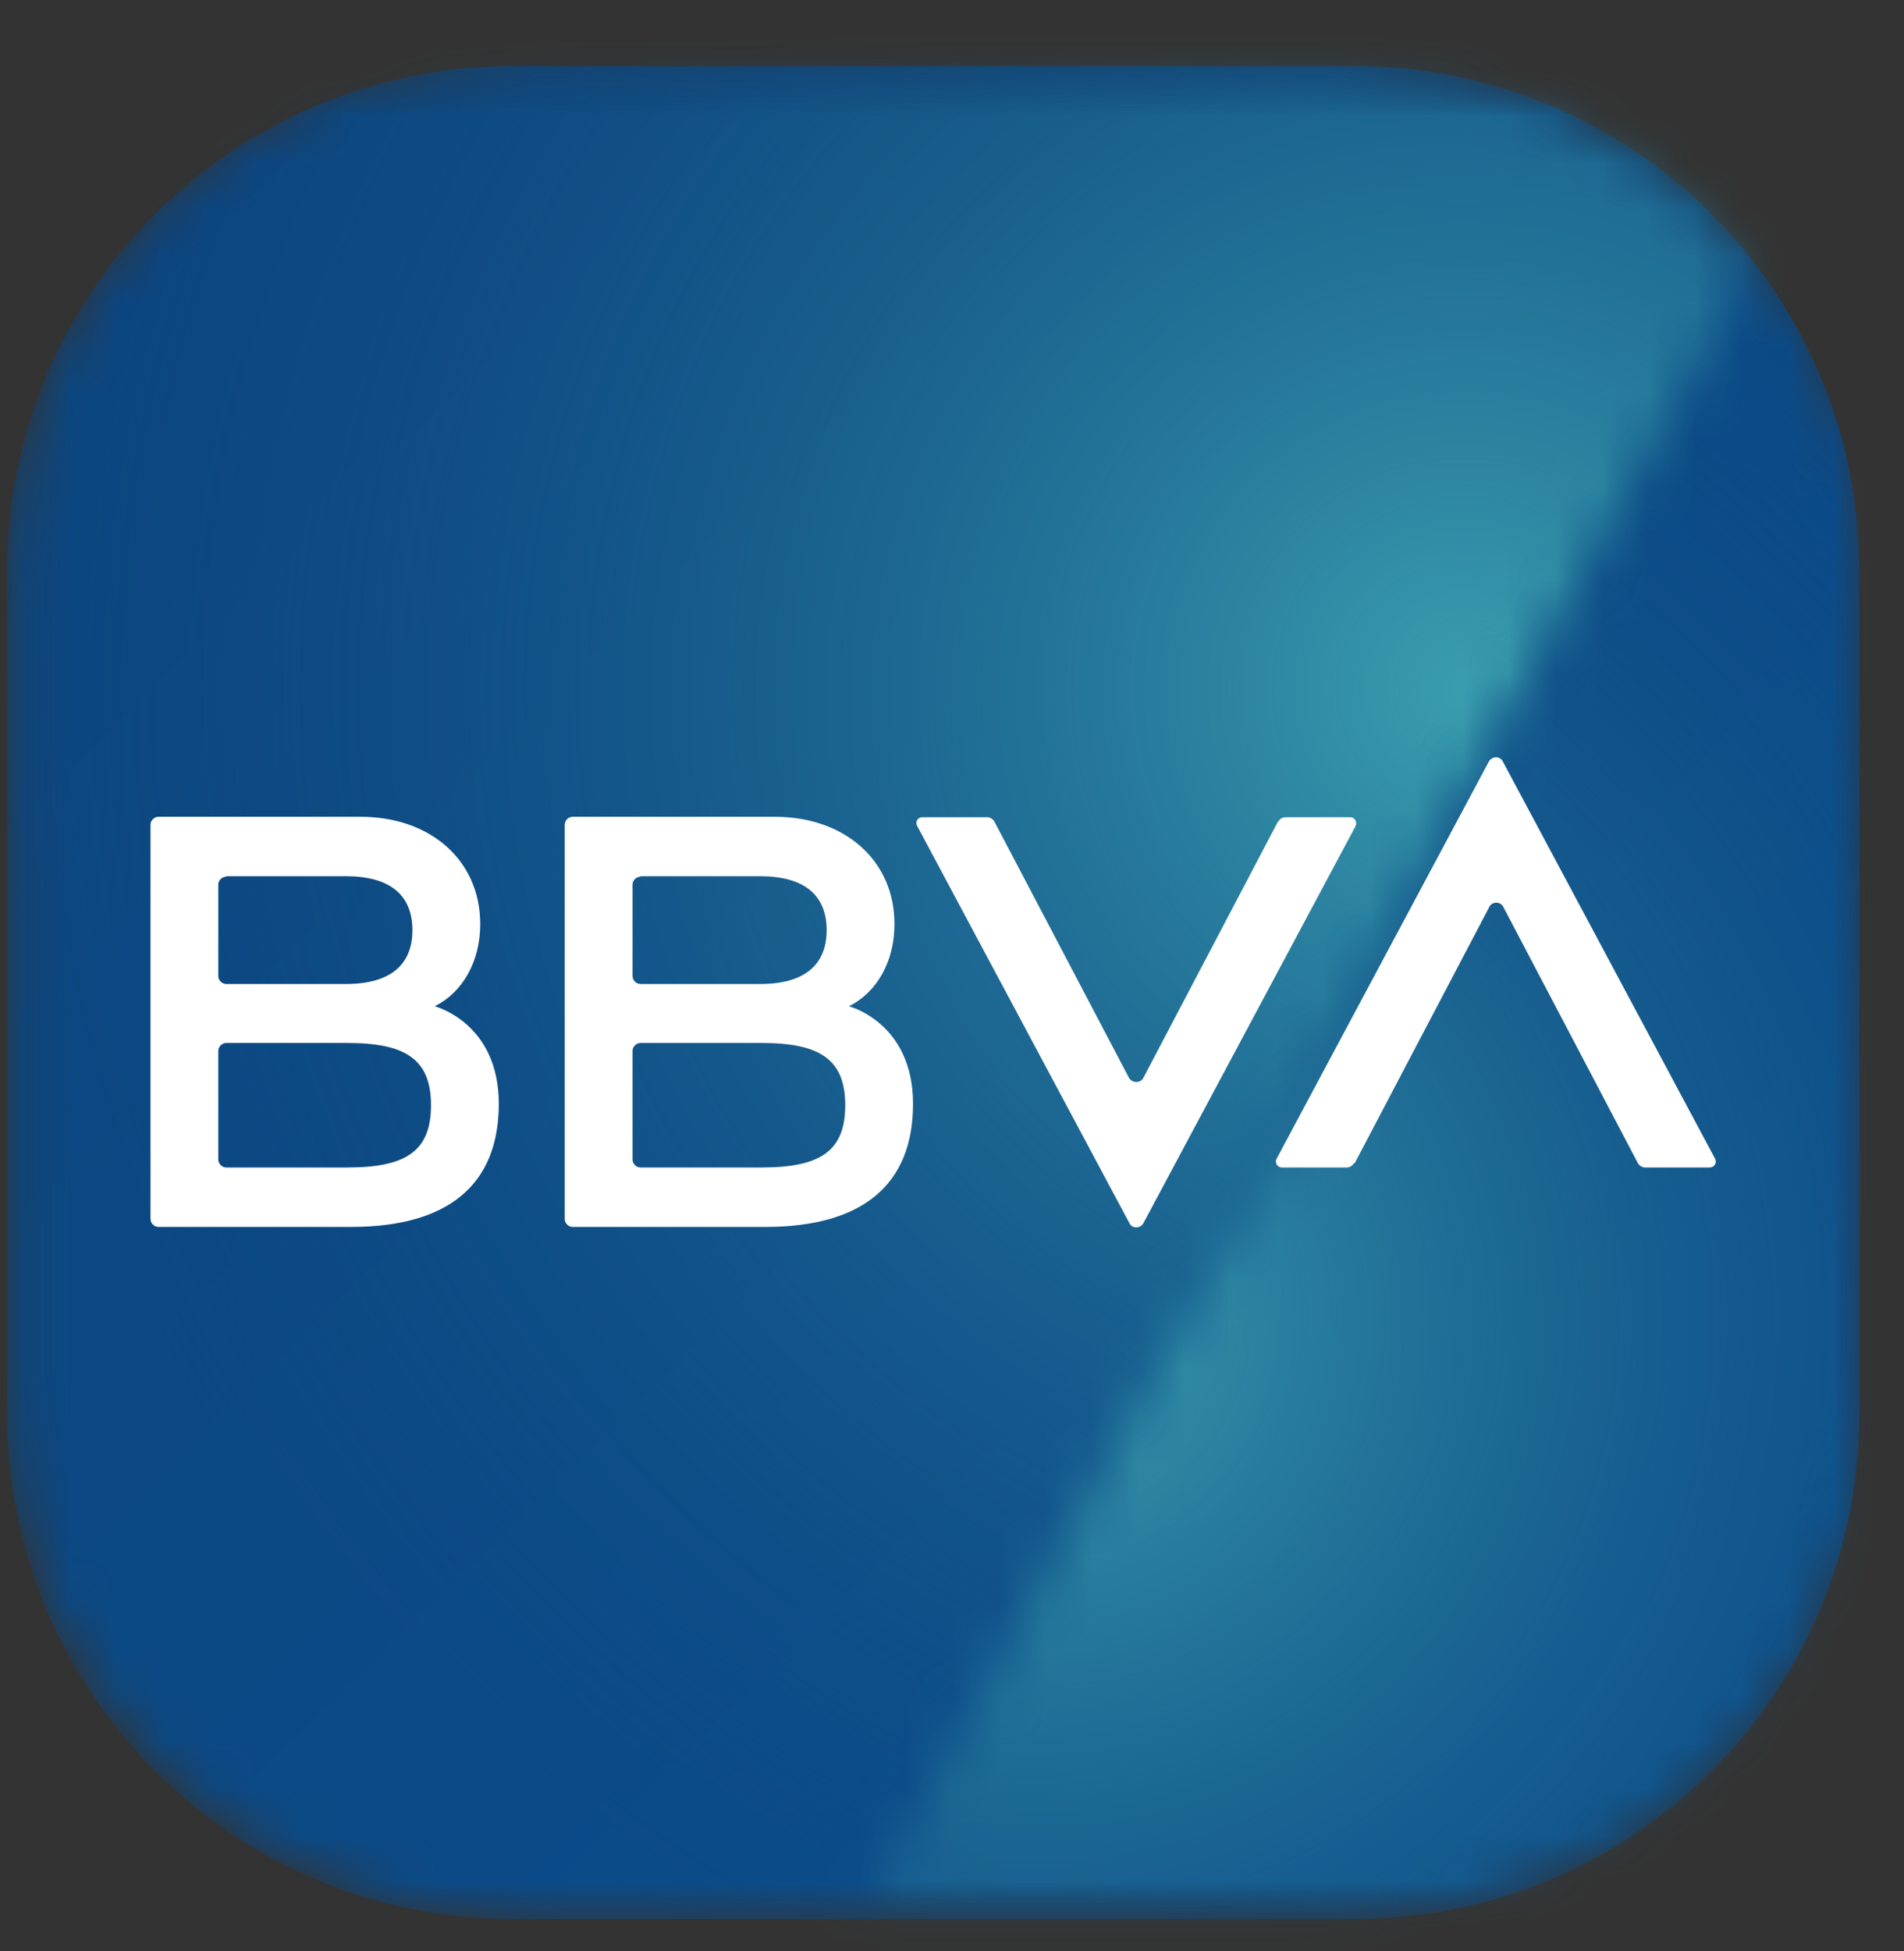 <?xml version="1.0" encoding="UTF-8"?> <svg xmlns="http://www.w3.org/2000/svg" width="41" height="42" viewBox="0 0 41 42" fill="none"><rect x="0" y="0" width="41" height="42" fill="#333333" stroke="none"/><mask id="mask0_10113_7102" style="mask-type:luminance" maskUnits="userSpaceOnUse" x="0" y="1" width="41" height="41"><path d="M29.171 1.163H11.281C5.134 1.163 0.151 6.146 0.151 12.293V30.183C0.151 36.33 5.134 41.313 11.281 41.313H29.171C35.318 41.313 40.301 36.33 40.301 30.183V12.293C40.301 6.146 35.318 1.163 29.171 1.163Z" fill="white"></path></mask><g mask="url(#mask0_10113_7102)"><path d="M29.161 1.423H11.031C5.022 1.423 0.151 6.294 0.151 12.303V30.433C0.151 36.441 5.022 41.313 11.031 41.313H29.161C35.17 41.313 40.041 36.441 40.041 30.433V12.303C40.041 6.294 35.17 1.423 29.161 1.423Z" fill="url(#paint0_linear_10113_7102)"></path><mask id="mask1_10113_7102" style="mask-type:luminance" maskUnits="userSpaceOnUse" x="0" y="1" width="41" height="41"><path d="M29.161 1.423H11.031C5.022 1.423 0.151 6.294 0.151 12.303V30.433C0.151 36.441 5.022 41.313 11.031 41.313H29.161C35.17 41.313 40.041 36.441 40.041 30.433V12.303C40.041 6.294 35.17 1.423 29.161 1.423Z" fill="white"></path></mask><g mask="url(#mask1_10113_7102)"><mask id="mask2_10113_7102" style="mask-type:luminance" maskUnits="userSpaceOnUse" x="0" y="1" width="41" height="41"><path d="M18.501 41.293L0.161 41.533V1.423H40.031L18.501 41.293Z" fill="white"></path></mask><g mask="url(#mask2_10113_7102)"><path d="M31.421 46.173C48.691 46.173 62.691 32.173 62.691 14.903C62.691 -2.367 48.691 -16.367 31.421 -16.367C14.151 -16.367 0.151 -2.367 0.151 14.903C0.151 32.173 14.151 46.173 31.421 46.173Z" fill="url(#paint1_radial_10113_7102)"></path></g><mask id="mask3_10113_7102" style="mask-type:luminance" maskUnits="userSpaceOnUse" x="18" y="1" width="23" height="41"><path d="M40.031 1.423V41.533H18.371L40.031 1.423Z" fill="white"></path></mask><g mask="url(#mask3_10113_7102)"><path d="M22.311 54.623C36.803 54.623 48.551 42.875 48.551 28.383C48.551 13.891 36.803 2.143 22.311 2.143C7.819 2.143 -3.929 13.891 -3.929 28.383C-3.929 42.875 7.819 54.623 22.311 54.623Z" fill="url(#paint2_radial_10113_7102)"></path></g></g><path fill-rule="evenodd" clip-rule="evenodd" d="M27.521 17.683L24.621 23.203C24.561 23.323 24.381 23.323 24.311 23.203L21.411 17.683C21.381 17.633 21.321 17.593 21.261 17.593H19.861C19.761 17.593 19.701 17.693 19.751 17.783L24.321 26.333C24.381 26.453 24.551 26.453 24.621 26.333L29.191 17.783C29.231 17.693 29.171 17.593 29.081 17.593H27.681C27.621 17.593 27.561 17.623 27.531 17.683H27.521Z" fill="white"></path><path fill-rule="evenodd" clip-rule="evenodd" d="M29.171 25.043L32.071 19.523C32.131 19.403 32.311 19.403 32.371 19.523L35.271 25.043C35.301 25.093 35.361 25.133 35.421 25.133H36.821C36.911 25.133 36.981 25.033 36.931 24.943L32.361 16.393C32.301 16.273 32.131 16.273 32.061 16.393L27.491 24.943C27.441 25.033 27.511 25.133 27.601 25.133H29.001C29.061 25.133 29.121 25.103 29.151 25.043H29.171Z" fill="white"></path><path fill-rule="evenodd" clip-rule="evenodd" d="M7.481 25.133H4.871C4.781 25.133 4.701 25.053 4.701 24.963V22.623C4.701 22.533 4.781 22.453 4.871 22.453H7.481C8.731 22.453 9.281 22.803 9.281 23.793C9.281 24.783 8.741 25.133 7.481 25.133ZM4.871 18.863H7.451C8.401 18.863 8.881 19.273 8.881 20.023C8.881 20.773 8.401 21.183 7.451 21.183H4.871C4.781 21.183 4.701 21.103 4.701 21.013V19.043C4.701 18.953 4.781 18.873 4.871 18.873V18.863ZM9.361 21.663C9.961 21.363 10.341 20.703 10.341 19.893C10.341 18.523 9.271 17.583 7.761 17.583H3.411C3.321 17.583 3.241 17.663 3.241 17.753V26.243C3.241 26.333 3.321 26.413 3.411 26.413H7.561C9.641 26.413 10.741 25.513 10.741 23.763C10.741 22.013 9.361 21.663 9.361 21.663Z" fill="white"></path><path fill-rule="evenodd" clip-rule="evenodd" d="M16.401 25.133H13.791C13.701 25.133 13.621 25.053 13.621 24.963V22.623C13.621 22.533 13.701 22.453 13.791 22.453H16.401C17.651 22.453 18.201 22.803 18.201 23.793C18.201 24.783 17.661 25.133 16.401 25.133ZM13.791 18.863H16.371C17.321 18.863 17.801 19.273 17.801 20.023C17.801 20.773 17.321 21.183 16.371 21.183H13.791C13.701 21.183 13.621 21.103 13.621 21.013V19.043C13.621 18.953 13.701 18.873 13.791 18.873V18.863ZM18.281 21.663C18.881 21.363 19.261 20.703 19.261 19.893C19.261 18.523 18.191 17.583 16.681 17.583H12.331C12.241 17.583 12.161 17.663 12.161 17.753V26.243C12.161 26.333 12.241 26.413 12.331 26.413H16.481C18.561 26.413 19.661 25.513 19.661 23.763C19.661 22.013 18.281 21.663 18.281 21.663Z" fill="white"></path></g><defs><linearGradient id="paint0_linear_10113_7102" x1="2.211" y1="3.073" x2="36.331" y2="37.963" gradientUnits="userSpaceOnUse"><stop stop-color="#0C457E"></stop><stop offset="1" stop-color="#0A4D8C"></stop></linearGradient><radialGradient id="paint1_radial_10113_7102" cx="0" cy="0" r="1" gradientUnits="userSpaceOnUse" gradientTransform="translate(31.421 14.903) scale(31.27)"><stop stop-color="#3A9EAE"></stop><stop offset="1" stop-color="#0C457E" stop-opacity="0"></stop></radialGradient><radialGradient id="paint2_radial_10113_7102" cx="0" cy="0" r="1" gradientUnits="userSpaceOnUse" gradientTransform="translate(22.301 28.383) rotate(-180) scale(26.24 26.24)"><stop stop-color="#3A9EAE"></stop><stop offset="1" stop-color="#0C457E" stop-opacity="0"></stop></radialGradient></defs></svg> 
